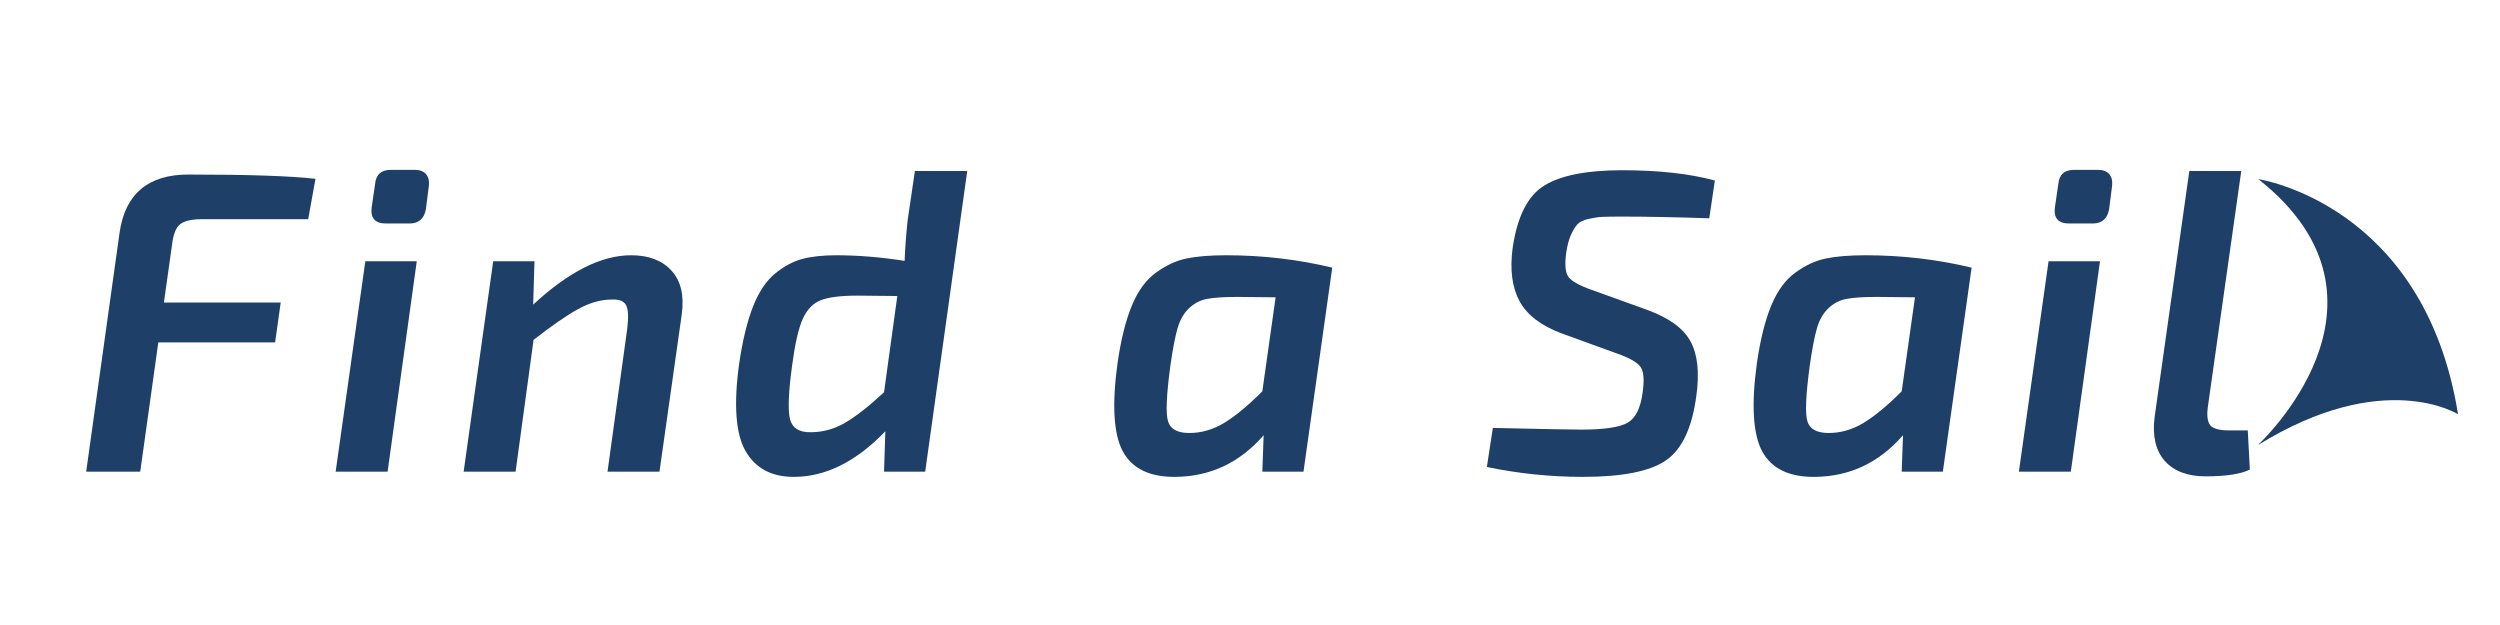 <svg xmlns="http://www.w3.org/2000/svg" xmlns:xlink="http://www.w3.org/1999/xlink" width="400" zoomAndPan="magnify" viewBox="0 0 300 75" height="100" preserveAspectRatio="xMidYMid meet" version="1.0"><defs><g/><clipPath id="1a27efd26c"><path d="M 270 21 L 295 21 L 295 54 L 270 54 Z M 270 21 " clip-rule="nonzero"/></clipPath><clipPath id="00af87dbda"><path d="M 271.004 21.492 L 298.469 25.477 L 293.945 56.648 L 266.484 52.664 Z M 271.004 21.492 " clip-rule="nonzero"/></clipPath><clipPath id="a8ec0946b7"><path d="M 271.004 21.492 L 298.469 25.477 L 293.945 56.648 L 266.484 52.664 Z M 271.004 21.492 " clip-rule="nonzero"/></clipPath></defs><g clip-path="url(#1a27efd26c)"><g clip-path="url(#00af87dbda)"><g clip-path="url(#a8ec0946b7)"><path fill="#1e4068" d="M 270.906 53.441 C 270.906 53.441 289.695 36.262 271.008 21.5 C 271.008 21.5 290.906 24.426 294.965 49.711 C 294.965 49.711 286.047 44.047 270.906 53.441 " fill-opacity="1" fill-rule="nonzero"/></g></g></g><g fill="#1e4068" fill-opacity="1"><g transform="translate(8.639, 56.6)"><g><path d="M 28.344 -30.297 L 15.609 -30.297 C 14.336 -30.297 13.453 -30.086 12.953 -29.672 C 12.461 -29.266 12.145 -28.441 12 -27.203 L 11.031 -20.297 L 25.047 -20.297 L 24.375 -15.516 L 10.359 -15.516 L 8.188 0 L 1.703 0 L 5.719 -28.75 C 6.406 -33.352 9.156 -35.656 13.969 -35.656 C 21.145 -35.656 26.227 -35.484 29.219 -35.141 Z M 28.344 -30.297 "/></g></g></g><g fill="#1e4068" fill-opacity="1"><g transform="translate(38.731, 56.6)"><g><path d="M 8.188 -36.219 L 11.031 -36.219 C 11.645 -36.219 12.098 -36.047 12.391 -35.703 C 12.68 -35.367 12.797 -34.906 12.734 -34.312 L 12.375 -31.484 C 12.164 -30.348 11.508 -29.781 10.406 -29.781 L 7.578 -29.781 C 6.266 -29.781 5.695 -30.438 5.875 -31.75 L 6.281 -34.531 C 6.383 -35.656 7.02 -36.219 8.188 -36.219 Z M 7.781 0 L 1.547 0 L 5.109 -25.25 L 11.281 -25.25 Z M 7.781 0 "/></g></g></g><g fill="#1e4068" fill-opacity="1"><g transform="translate(54.293, 56.6)"><g><path d="M 9.844 -25.25 L 9.688 -20.047 C 13.945 -23.992 17.863 -25.969 21.438 -25.969 C 23.562 -25.969 25.18 -25.348 26.297 -24.109 C 27.422 -22.879 27.828 -21.129 27.516 -18.859 L 24.844 0 L 18.609 0 L 20.969 -17.109 C 21.145 -18.516 21.102 -19.469 20.844 -19.969 C 20.582 -20.469 20.008 -20.695 19.125 -20.656 C 17.812 -20.656 16.469 -20.273 15.094 -19.516 C 13.719 -18.766 11.93 -17.531 9.734 -15.812 L 7.578 0 L 1.344 0 L 4.891 -25.25 Z M 9.844 -25.25 "/></g></g></g><g fill="#1e4068" fill-opacity="1"><g transform="translate(86.6, 56.6)"><g><path d="M 29.469 -36.078 L 24.422 0 L 19.484 0 L 19.641 -4.844 C 16.129 -1.195 12.469 0.625 8.656 0.625 C 5.977 0.625 4.047 -0.41 2.859 -2.484 C 1.672 -4.566 1.422 -8.082 2.109 -13.031 C 2.523 -15.82 3.082 -18.098 3.781 -19.859 C 4.488 -21.629 5.375 -22.941 6.438 -23.797 C 7.5 -24.66 8.582 -25.238 9.688 -25.531 C 10.789 -25.82 12.148 -25.969 13.766 -25.969 C 16.367 -25.969 19.098 -25.742 21.953 -25.297 C 22.023 -26.953 22.145 -28.566 22.312 -30.141 L 23.188 -36.078 Z M 21.078 -21.078 L 16.328 -21.125 C 14.305 -21.125 12.832 -20.941 11.906 -20.578 C 10.977 -20.223 10.254 -19.477 9.734 -18.344 C 9.223 -17.207 8.797 -15.336 8.453 -12.734 C 8.004 -9.43 7.926 -7.266 8.219 -6.234 C 8.508 -5.203 9.344 -4.703 10.719 -4.734 C 12.125 -4.734 13.473 -5.102 14.766 -5.844 C 16.055 -6.582 17.629 -7.812 19.484 -9.531 Z M 21.078 -21.078 "/></g></g></g><g fill="#1e4068" fill-opacity="1"><g transform="translate(118.598, 56.6)"><g/></g></g><g fill="#1e4068" fill-opacity="1"><g transform="translate(131.996, 56.6)"><g><path d="M 24.422 0 L 19.484 0 L 19.641 -4.375 C 16.785 -1.082 13.258 0.582 9.062 0.625 C 5.977 0.656 3.875 -0.359 2.75 -2.422 C 1.633 -4.484 1.422 -8.02 2.109 -13.031 C 2.523 -15.883 3.102 -18.195 3.844 -19.969 C 4.582 -21.738 5.551 -23.051 6.75 -23.906 C 7.945 -24.77 9.156 -25.328 10.375 -25.578 C 11.602 -25.836 13.195 -25.969 15.156 -25.969 C 19.508 -25.969 23.75 -25.473 27.875 -24.484 Z M 21.078 -20.922 L 16.484 -20.969 C 14.91 -20.969 13.707 -20.891 12.875 -20.734 C 12.051 -20.586 11.32 -20.211 10.688 -19.609 C 10.051 -19.004 9.586 -18.188 9.297 -17.156 C 9.004 -16.125 8.723 -14.648 8.453 -12.734 C 7.973 -9.191 7.879 -6.957 8.172 -6.031 C 8.461 -5.102 9.312 -4.641 10.719 -4.641 C 12.164 -4.641 13.555 -5.039 14.891 -5.844 C 16.234 -6.656 17.766 -7.922 19.484 -9.641 Z M 21.078 -20.922 "/></g></g></g><g fill="#1e4068" fill-opacity="1"><g transform="translate(163.994, 56.6)"><g/></g></g><g fill="#1e4068" fill-opacity="1"><g transform="translate(177.392, 56.6)"><g><path d="M 16.797 -14.125 L 10 -16.594 C 7.52 -17.52 5.832 -18.816 4.938 -20.484 C 4.051 -22.148 3.781 -24.27 4.125 -26.844 C 4.676 -30.625 5.945 -33.125 7.938 -34.344 C 9.926 -35.562 13.035 -36.172 17.266 -36.172 C 21.66 -36.172 25.367 -35.758 28.391 -34.938 L 27.719 -30.406 C 23.664 -30.539 20.195 -30.609 17.312 -30.609 C 16.219 -30.609 15.438 -30.598 14.969 -30.578 C 14.508 -30.566 13.953 -30.488 13.297 -30.344 C 12.641 -30.207 12.172 -29.984 11.891 -29.672 C 11.617 -29.367 11.363 -28.953 11.125 -28.422 C 10.883 -27.891 10.695 -27.191 10.562 -26.328 C 10.352 -24.848 10.445 -23.852 10.844 -23.344 C 11.238 -22.832 12.176 -22.316 13.656 -21.797 L 20.25 -19.422 C 22.895 -18.461 24.641 -17.191 25.484 -15.609 C 26.328 -14.035 26.555 -11.875 26.172 -9.125 C 25.66 -5.238 24.43 -2.641 22.484 -1.328 C 20.547 -0.023 17.242 0.625 12.578 0.625 C 8.66 0.625 4.812 0.227 1.031 -0.562 L 1.75 -5.25 C 7.758 -5.113 11.281 -5.047 12.312 -5.047 C 15.094 -5.047 16.961 -5.32 17.922 -5.875 C 18.891 -6.426 19.492 -7.66 19.734 -9.578 C 19.941 -11.055 19.848 -12.062 19.453 -12.594 C 19.055 -13.125 18.172 -13.633 16.797 -14.125 Z M 16.797 -14.125 "/></g></g></g><g fill="#1e4068" fill-opacity="1"><g transform="translate(208.72, 56.6)"><g><path d="M 24.422 0 L 19.484 0 L 19.641 -4.375 C 16.785 -1.082 13.258 0.582 9.062 0.625 C 5.977 0.656 3.875 -0.359 2.75 -2.422 C 1.633 -4.484 1.422 -8.02 2.109 -13.031 C 2.523 -15.883 3.102 -18.195 3.844 -19.969 C 4.582 -21.738 5.551 -23.051 6.75 -23.906 C 7.945 -24.77 9.156 -25.328 10.375 -25.578 C 11.602 -25.836 13.195 -25.969 15.156 -25.969 C 19.508 -25.969 23.75 -25.473 27.875 -24.484 Z M 21.078 -20.922 L 16.484 -20.969 C 14.91 -20.969 13.707 -20.891 12.875 -20.734 C 12.051 -20.586 11.32 -20.211 10.688 -19.609 C 10.051 -19.004 9.586 -18.188 9.297 -17.156 C 9.004 -16.125 8.723 -14.648 8.453 -12.734 C 7.973 -9.191 7.879 -6.957 8.172 -6.031 C 8.461 -5.102 9.312 -4.641 10.719 -4.641 C 12.164 -4.641 13.555 -5.039 14.891 -5.844 C 16.234 -6.656 17.766 -7.922 19.484 -9.641 Z M 21.078 -20.922 "/></g></g></g><g fill="#1e4068" fill-opacity="1"><g transform="translate(240.718, 56.6)"><g><path d="M 8.188 -36.219 L 11.031 -36.219 C 11.645 -36.219 12.098 -36.047 12.391 -35.703 C 12.68 -35.367 12.797 -34.906 12.734 -34.312 L 12.375 -31.484 C 12.164 -30.348 11.508 -29.781 10.406 -29.781 L 7.578 -29.781 C 6.266 -29.781 5.695 -30.438 5.875 -31.75 L 6.281 -34.531 C 6.383 -35.656 7.02 -36.219 8.188 -36.219 Z M 7.781 0 L 1.547 0 L 5.109 -25.25 L 11.281 -25.25 Z M 7.781 0 "/></g></g></g><g fill="#1e4068" fill-opacity="1"><g transform="translate(256.28, 56.6)"><g><path d="M 12.672 -36.078 L 8.656 -7.734 C 8.52 -6.66 8.629 -5.926 8.984 -5.531 C 9.348 -5.145 10.082 -4.953 11.188 -4.953 L 13.453 -4.953 L 13.703 -0.25 C 12.609 0.289 10.844 0.562 8.406 0.562 C 6.238 0.562 4.602 -0.051 3.5 -1.281 C 2.406 -2.52 1.992 -4.258 2.266 -6.5 L 6.438 -36.078 Z M 12.672 -36.078 "/></g></g></g></svg>